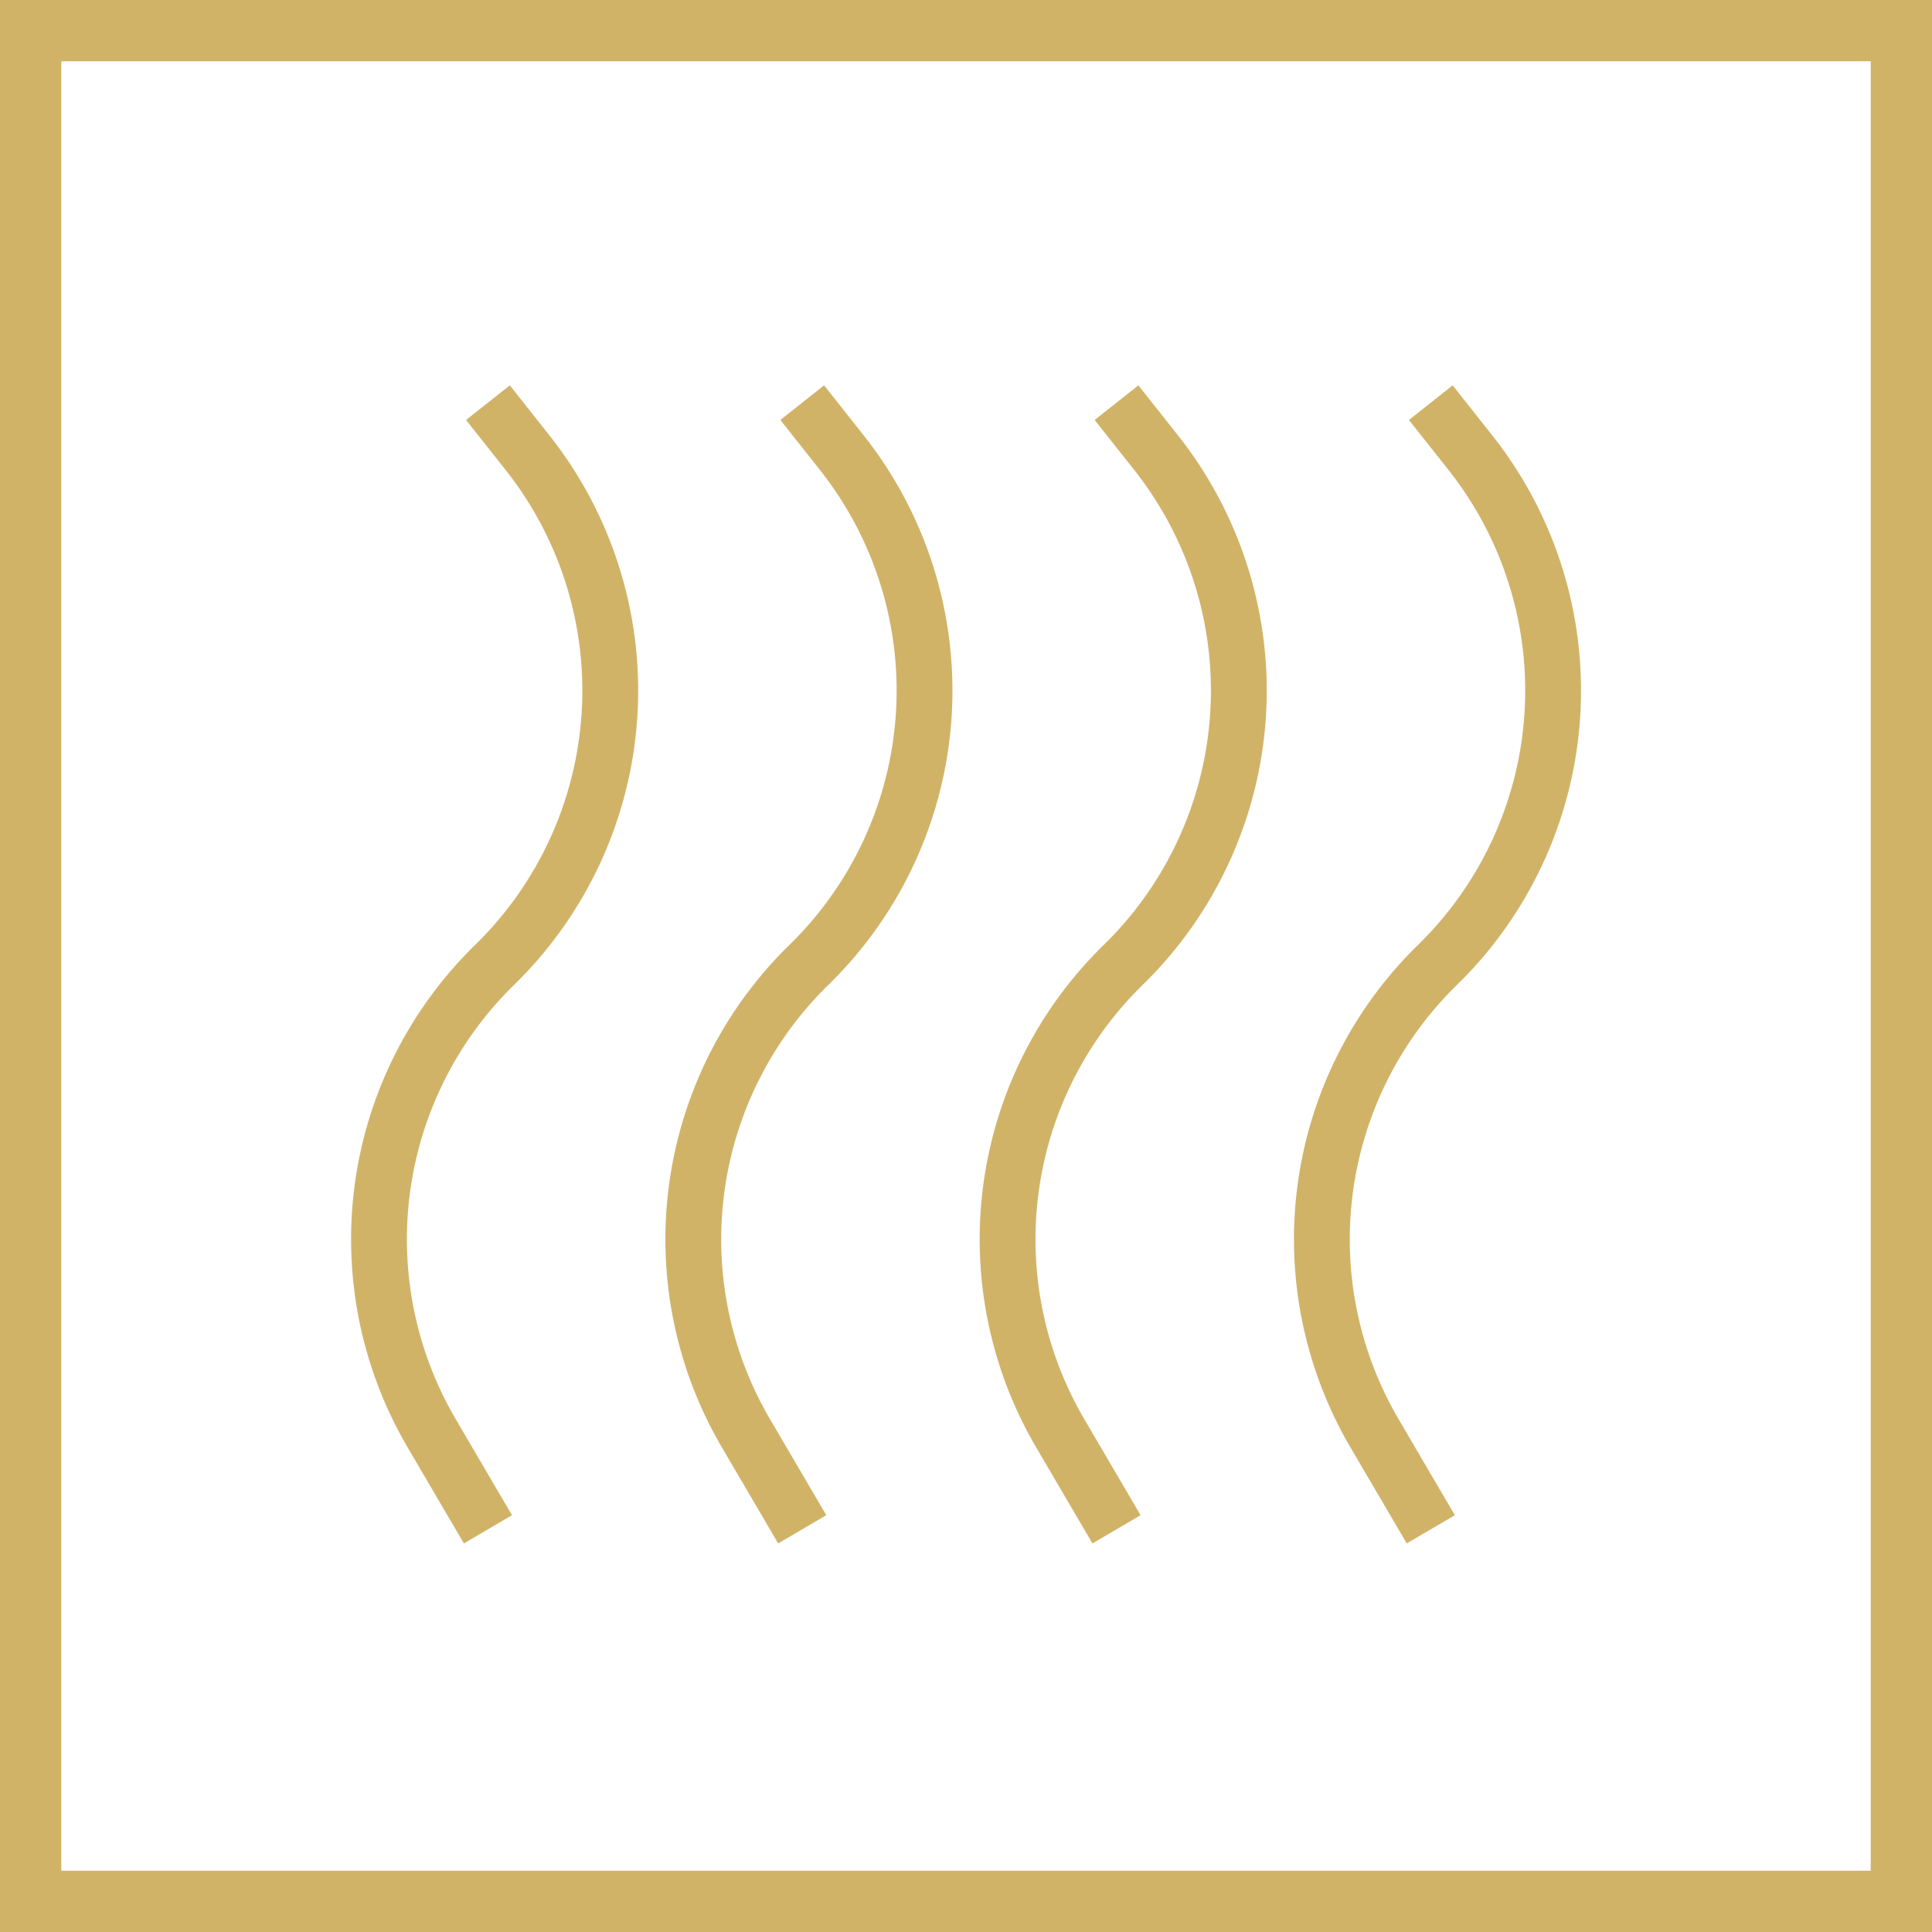 <svg xmlns="http://www.w3.org/2000/svg" preserveAspectRatio="xMidYMid meet" data-bbox="25 25 150 150" viewBox="25 25 150 150" height="200" width="200" data-type="tint" aria-hidden="true" aria-label=""><g><path d="M25 25v150h150V25H25zm145.241 145.243H29.759V29.757h140.482v140.486z" fill="#D1B368"></path><path d="M129.865 137.401l4.354 7.43 3.736-2.191-4.354-7.43a27.614 27.614 0 0 1 4.517-33.743 31.925 31.925 0 0 0 2.707-42.707l-3.041-3.842-3.395 2.688 3.041 3.842a27.6 27.6 0 0 1-2.343 36.923 31.938 31.938 0 0 0-5.222 39.03z" fill="#D1B368"></path><path d="M105.464 137.401l4.354 7.43 3.736-2.191-4.354-7.43a27.614 27.614 0 0 1 4.517-33.743 31.925 31.925 0 0 0 2.707-42.707l-3.041-3.842-3.395 2.688 3.041 3.842a27.6 27.6 0 0 1-2.343 36.923 31.938 31.938 0 0 0-5.222 39.03z" fill="#D1B368"></path><path d="M81.063 137.401l4.354 7.43 3.736-2.191-4.354-7.43a27.614 27.614 0 0 1 4.515-33.743 31.925 31.925 0 0 0 2.709-42.707l-3.041-3.842-3.395 2.688 3.041 3.842a27.6 27.6 0 0 1-2.345 36.923 31.943 31.943 0 0 0-5.22 39.03z" fill="#D1B368"></path><path d="M56.662 137.401l4.354 7.43 3.736-2.191-4.354-7.43a27.612 27.612 0 0 1 4.515-33.743 31.923 31.923 0 0 0 2.709-42.707l-3.038-3.842-3.4 2.688 3.041 3.842a27.598 27.598 0 0 1-2.343 36.923 31.937 31.937 0 0 0-5.22 39.03z" fill="#D1B368"></path></g></svg>